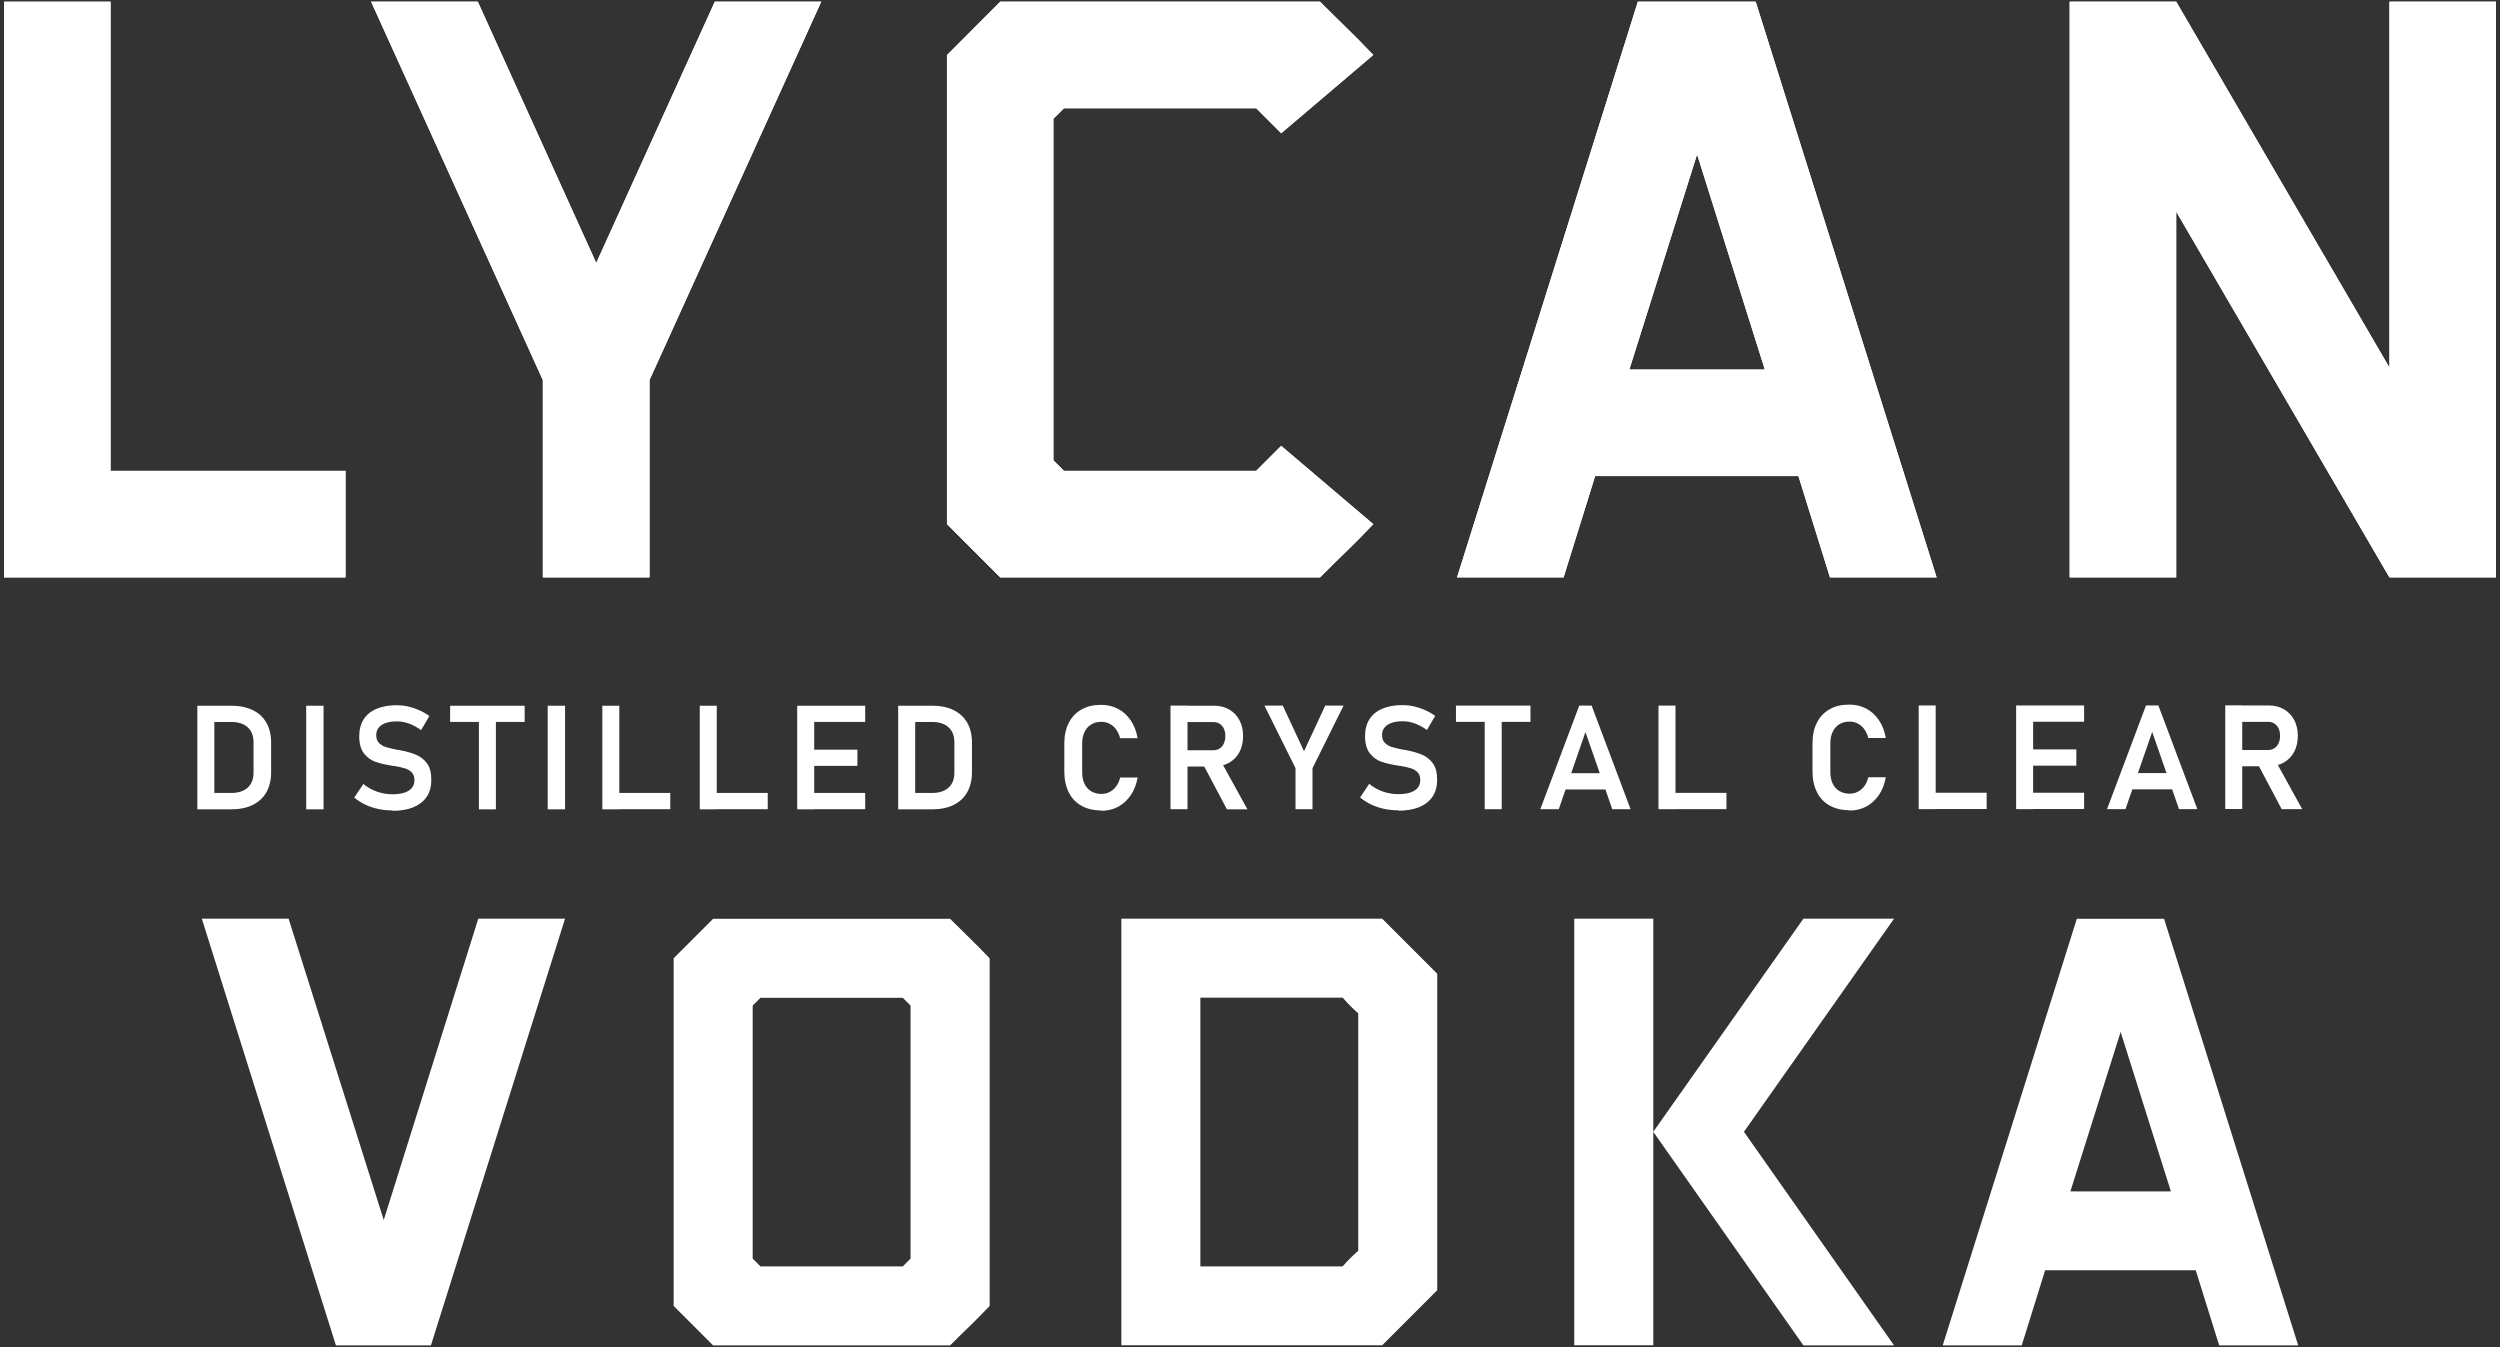 <?xml version="1.0" encoding="UTF-8"?><svg id="Layer_1" xmlns="http://www.w3.org/2000/svg" viewBox="0 0 206 111"><rect x="0" y="0" width="206" height="111" fill="#333333" stroke="none"/><defs><style>.cls-1{fill:#fff;}</style></defs><path class="cls-1" d="m159.57,47.58h-8.78l-2.6-8.35h-16.75l-2.6,8.35h-8.78L134.96.14h9.71l14.91,47.44Zm-14.15-17.13l-5.58-17.73-5.58,17.73h11.17Z"/><path class="cls-1" d="m105.57,36.74l7.59,6.45c-.83.87-1.55,1.6-2.17,2.2-.61.59-1.36,1.32-2.22,2.19h-26.35l-4.39-4.39V4.54L82.42.14h26.35c.87.86,1.61,1.6,2.22,2.19.62.6,1.34,1.33,2.17,2.2l-7.59,6.45-2.06-2.06h-15.84l-.87.87v28.14l.87.87h15.84l2.06-2.06Z"/><polygon class="cls-1" points="28.47 38.8 28.47 47.58 .33 47.58 .33 .14 9.11 .14 9.11 38.8 28.47 38.8"/><polygon class="cls-1" points="205.67 .14 205.67 47.58 196.89 47.58 179.32 17.44 179.32 47.58 170.54 47.58 170.54 .14 179.32 .14 196.89 30.29 196.89 .14 205.67 .14"/><polygon class="cls-1" points="53.52 31.32 53.52 47.58 44.73 47.58 44.73 31.32 30.58 .14 39.37 .14 49.13 21.67 58.9 .14 67.67 .14 53.52 31.32"/><path class="cls-1" d="m189.37,110.86h-6.51l-1.93-6.19h-12.41l-1.93,6.19h-6.51l11.05-35.15h7.19l11.05,35.15Zm-10.49-12.69l-4.14-13.14-4.14,13.14h8.28Z"/><path class="cls-1" d="m113.89,75.7l4.54,4.54v26.07l-4.54,4.54h-21.49v-35.15h21.49Zm-3.25,28.64c.24-.27.45-.49.62-.66s.39-.38.66-.62v-19.56c-.27-.24-.49-.45-.66-.62-.17-.17-.38-.4-.62-.67h-11.73v22.14h11.73Z"/><path class="cls-1" d="m136.23,75.7v35.15h-6.51v-35.15h6.51Zm7.47,17.56l12.37,17.6h-7.47l-12.37-17.6,12.37-17.56h7.47l-12.37,17.56Z"/><path class="cls-1" d="m55.51,78.96l3.25-3.25h19.53c.64.64,1.19,1.18,1.65,1.63.46.44.99.98,1.61,1.63v28.64c-.62.64-1.15,1.18-1.61,1.63-.46.44-1.01.98-1.65,1.62h-19.53l-3.25-3.25v-28.64Zm18.88,25.39l.64-.64v-20.85l-.64-.64h-11.73l-.64.64v20.85l.64.64h11.73Z"/><polygon class="cls-1" points="46.56 75.7 35.51 110.86 27.68 110.86 16.63 75.7 23.78 75.7 31.62 100.53 39.41 75.7 46.56 75.7"/><path class="cls-1" d="m159.57,47.58h-8.78l-2.6-8.35h-16.75l-2.6,8.35h-8.78L134.96.14h9.71l14.91,47.44Zm-14.15-17.13l-5.58-17.73-5.58,17.73h11.17Z"/><path class="cls-1" d="m105.57,36.74l7.59,6.45c-.83.87-1.55,1.6-2.17,2.2-.61.59-1.36,1.32-2.22,2.19h-26.35l-4.39-4.39V4.54L82.42.14h26.35c.87.86,1.61,1.6,2.22,2.19.62.6,1.34,1.33,2.17,2.2l-7.59,6.45-2.06-2.06h-15.84l-.87.87v28.14l.87.87h15.84l2.06-2.06Z"/><polygon class="cls-1" points="28.47 38.8 28.47 47.58 .33 47.58 .33 .14 9.11 .14 9.11 38.8 28.47 38.8"/><polygon class="cls-1" points="205.67 .14 205.67 47.58 196.89 47.58 179.32 17.44 179.32 47.58 170.54 47.58 170.54 .14 179.32 .14 196.89 30.29 196.89 .14 205.67 .14"/><polygon class="cls-1" points="53.52 31.32 53.52 47.58 44.73 47.58 44.73 31.32 30.58 .14 39.37 .14 49.13 21.67 58.9 .14 67.67 .14 53.52 31.32"/><path class="cls-1" d="m186,62.88l1.46-.27,2.24,4.06h-1.69l-2.01-3.79Zm-2.64-4.76h1.4v8.54h-1.4v-8.54Zm.58,3.68h2.94c.2,0,.37-.05.52-.14.15-.1.27-.23.35-.41.08-.18.13-.38.13-.61,0-.23-.04-.43-.12-.61-.08-.18-.2-.31-.35-.41-.15-.1-.33-.14-.53-.14h-2.94v-1.35h2.98c.48,0,.91.1,1.27.31.36.21.65.5.85.88.2.38.3.82.3,1.31s-.1.94-.3,1.32c-.2.38-.49.67-.85.88-.37.21-.79.31-1.27.31h-2.98v-1.34Zm-8.81,1.9h4.49v1.34h-4.49v-1.34Zm1.7-5.57h1.02l3.21,8.54h-1.51l-2.21-6.36-2.2,6.36h-1.52l3.21-8.54Zm-10.12,0h5.02v1.34h-5.02v-1.34Zm0,3.62h4.38v1.34h-4.38v-1.34Zm0,3.57h5.02v1.34h-5.02v-1.34Zm-.58-7.19h1.4v8.54h-1.4v-8.54Zm-7.37,7.19h4.94v1.34h-4.94v-1.34Zm-.66-7.19h1.4v8.54h-1.4v-8.54Zm-5.72,8.63c-.62,0-1.16-.13-1.61-.38-.46-.26-.81-.62-1.05-1.1-.24-.48-.37-1.04-.37-1.7v-2.34c0-.65.12-1.22.37-1.7.24-.48.6-.85,1.05-1.1.45-.26.99-.38,1.61-.38.51,0,.98.11,1.4.33.42.22.76.54,1.04.95.28.41.47.9.57,1.47h-1.44c-.07-.27-.18-.51-.33-.72-.15-.21-.33-.36-.54-.47-.21-.11-.43-.16-.68-.16-.32,0-.61.07-.84.22-.24.15-.42.35-.55.63-.13.27-.19.59-.19.96v2.34c0,.36.06.68.19.95.13.27.31.48.55.62.24.14.52.22.84.22.25,0,.48-.05.68-.16.21-.1.39-.26.54-.46.15-.2.26-.45.33-.73h1.44c-.1.56-.29,1.05-.57,1.46-.28.41-.63.73-1.04.95-.41.22-.88.33-1.39.33Zm-15.06-1.43h4.94v1.34h-4.94v-1.34Zm-.66-7.19h1.4v8.54h-1.4v-8.54Zm-8.23,5.57h4.49v1.34h-4.49v-1.34Zm1.7-5.57h1.02l3.21,8.54h-1.51l-2.21-6.36-2.2,6.36h-1.52l3.21-8.54Zm-10.16,0h6.14v1.34h-6.14v-1.34Zm2.37.7h1.4v7.84h-1.4v-7.84Zm-7.11,7.93c-.41,0-.8-.04-1.18-.12-.38-.08-.74-.2-1.07-.36-.33-.16-.63-.35-.91-.58l.75-1.12c.33.27.7.48,1.11.63.41.14.84.22,1.3.22.57,0,1.01-.1,1.33-.3.31-.2.47-.49.47-.86h0c0-.27-.07-.48-.21-.63-.14-.15-.33-.27-.55-.34-.23-.07-.52-.14-.87-.2-.01,0-.02,0-.04,0s-.02,0-.03,0l-.11-.02c-.57-.09-1.04-.2-1.41-.33-.37-.13-.68-.36-.94-.69-.26-.33-.39-.81-.39-1.41h0c0-.55.12-1.01.36-1.39.24-.38.6-.68,1.06-.87.46-.2,1.02-.3,1.67-.3.3,0,.61.03.92.1.31.07.61.17.91.3.3.13.58.29.86.49l-.68,1.16c-.33-.23-.66-.41-1-.54-.34-.12-.68-.18-1-.18-.54,0-.95.1-1.25.3-.3.2-.45.48-.45.84h0c0,.27.08.49.23.64.15.15.34.27.57.34.23.07.55.15.96.23.02,0,.03,0,.04,0,.01,0,.03,0,.04,0,.02,0,.05,0,.07.01.02,0,.04.01.07.02.53.1.97.23,1.32.38.35.15.65.38.89.71.24.33.35.78.35,1.35h0c0,.55-.12,1-.37,1.38-.25.38-.62.67-1.09.87-.48.2-1.05.3-1.73.3Zm-7.08-3.47v3.38h-1.4v-3.38l-2.56-5.16h1.51l1.75,3.76,1.75-3.76h1.51l-2.56,5.16Zm-9.06-.4l1.46-.27,2.24,4.06h-1.69l-2.01-3.79Zm-2.64-4.76h1.4v8.54h-1.4v-8.54Zm.58,3.68h2.94c.2,0,.37-.05.52-.14.15-.1.27-.23.35-.41.08-.18.13-.38.13-.61,0-.23-.04-.43-.12-.61-.08-.18-.2-.31-.35-.41-.15-.1-.33-.14-.53-.14h-2.94v-1.35h2.98c.48,0,.91.1,1.27.31.36.21.65.5.85.88.2.38.3.82.3,1.31s-.1.94-.3,1.32c-.2.38-.49.67-.85.88-.37.21-.79.31-1.27.31h-2.98v-1.34Zm-6.3,4.96c-.62,0-1.16-.13-1.61-.38-.46-.26-.81-.62-1.05-1.1-.24-.48-.37-1.04-.37-1.7v-2.34c0-.65.12-1.22.37-1.7.24-.48.6-.85,1.05-1.1.46-.26.99-.38,1.61-.38.51,0,.98.11,1.4.33.42.22.76.54,1.04.95.28.41.47.9.57,1.47h-1.44c-.07-.27-.18-.51-.33-.72-.15-.21-.33-.36-.54-.47-.21-.11-.43-.16-.68-.16-.32,0-.61.07-.84.22-.24.15-.42.35-.55.63-.13.27-.19.59-.19.96v2.34c0,.36.06.68.19.95.13.27.31.48.55.62.24.14.52.22.84.22.25,0,.48-.05.68-.16.21-.1.39-.26.54-.46.15-.2.26-.45.33-.73h1.44c-.1.56-.29,1.05-.57,1.46-.28.41-.63.73-1.04.95-.41.22-.88.33-1.39.33Zm-16.72-8.63h1.4v8.54h-1.4v-8.54Zm.81,7.19h1.99c.58,0,1.03-.15,1.35-.44.32-.29.48-.7.48-1.23v-2.51c0-.53-.16-.94-.48-1.23-.32-.29-.77-.44-1.35-.44h-1.99v-1.34h1.96c.7,0,1.3.12,1.79.36.5.24.87.59,1.13,1.04.26.46.39,1.01.39,1.66v2.42c0,.63-.13,1.17-.38,1.63-.25.46-.63.81-1.12,1.06-.5.25-1.1.37-1.81.37h-1.95v-1.34Zm-8.55-7.19h5.02v1.34h-5.02v-1.34Zm0,3.62h4.38v1.34h-4.38v-1.34Zm0,3.57h5.02v1.34h-5.02v-1.34Zm-.58-7.19h1.4v8.54h-1.4v-8.54Zm-7.37,7.19h4.94v1.34h-4.94v-1.34Zm-.66-7.19h1.4v8.54h-1.4v-8.54Zm-7.37,7.19h4.94v1.34h-4.94v-1.34Zm-.66-7.19h1.4v8.54h-1.4v-8.54Zm-3.07,8.54h-1.43v-8.54h1.43v8.54Zm-9.47-8.54h6.14v1.34h-6.14v-1.34Zm2.37.7h1.4v7.84h-1.4v-7.84Zm-7.11,7.93c-.41,0-.8-.04-1.18-.12-.38-.08-.74-.2-1.07-.36-.33-.16-.63-.35-.91-.58l.75-1.12c.33.27.7.48,1.11.63.41.14.84.22,1.3.22.57,0,1.01-.1,1.33-.3.31-.2.47-.49.47-.86h0c0-.27-.07-.48-.21-.63-.14-.15-.33-.27-.55-.34-.23-.07-.52-.14-.87-.2-.01,0-.02,0-.04,0s-.02,0-.03,0l-.11-.02c-.57-.09-1.04-.2-1.41-.33-.37-.13-.68-.36-.94-.69-.26-.33-.39-.81-.39-1.41h0c0-.55.12-1.01.36-1.39.24-.38.6-.68,1.06-.87.46-.2,1.02-.3,1.67-.3.3,0,.61.03.92.1.31.07.61.17.91.3.3.13.58.29.86.49l-.68,1.16c-.33-.23-.66-.41-1-.54-.34-.12-.68-.18-1-.18-.54,0-.95.1-1.25.3-.3.2-.45.48-.45.84h0c0,.27.08.49.23.64.15.15.34.27.57.34.23.07.55.15.96.23.02,0,.03,0,.04,0,.01,0,.03,0,.04,0,.02,0,.05,0,.07.01.02,0,.04.01.07.02.53.1.97.23,1.32.38.35.15.65.38.89.71.24.33.35.78.35,1.35h0c0,.55-.12,1-.37,1.38-.25.38-.62.67-1.09.87-.48.2-1.05.3-1.73.3Zm-5.69-.09h-1.43v-8.54h1.43v8.54Zm-10.4-8.54h1.4v8.54h-1.4v-8.54Zm.81,7.19h1.99c.58,0,1.03-.15,1.35-.44.32-.29.48-.7.48-1.23v-2.51c0-.53-.16-.94-.48-1.23-.32-.29-.77-.44-1.35-.44h-1.99v-1.34h1.96c.7,0,1.3.12,1.79.36.5.24.87.59,1.13,1.04.26.46.39,1.01.39,1.66v2.42c0,.63-.13,1.17-.38,1.63-.25.46-.63.81-1.12,1.06-.5.25-1.1.37-1.81.37h-1.95v-1.34Z"/></svg>